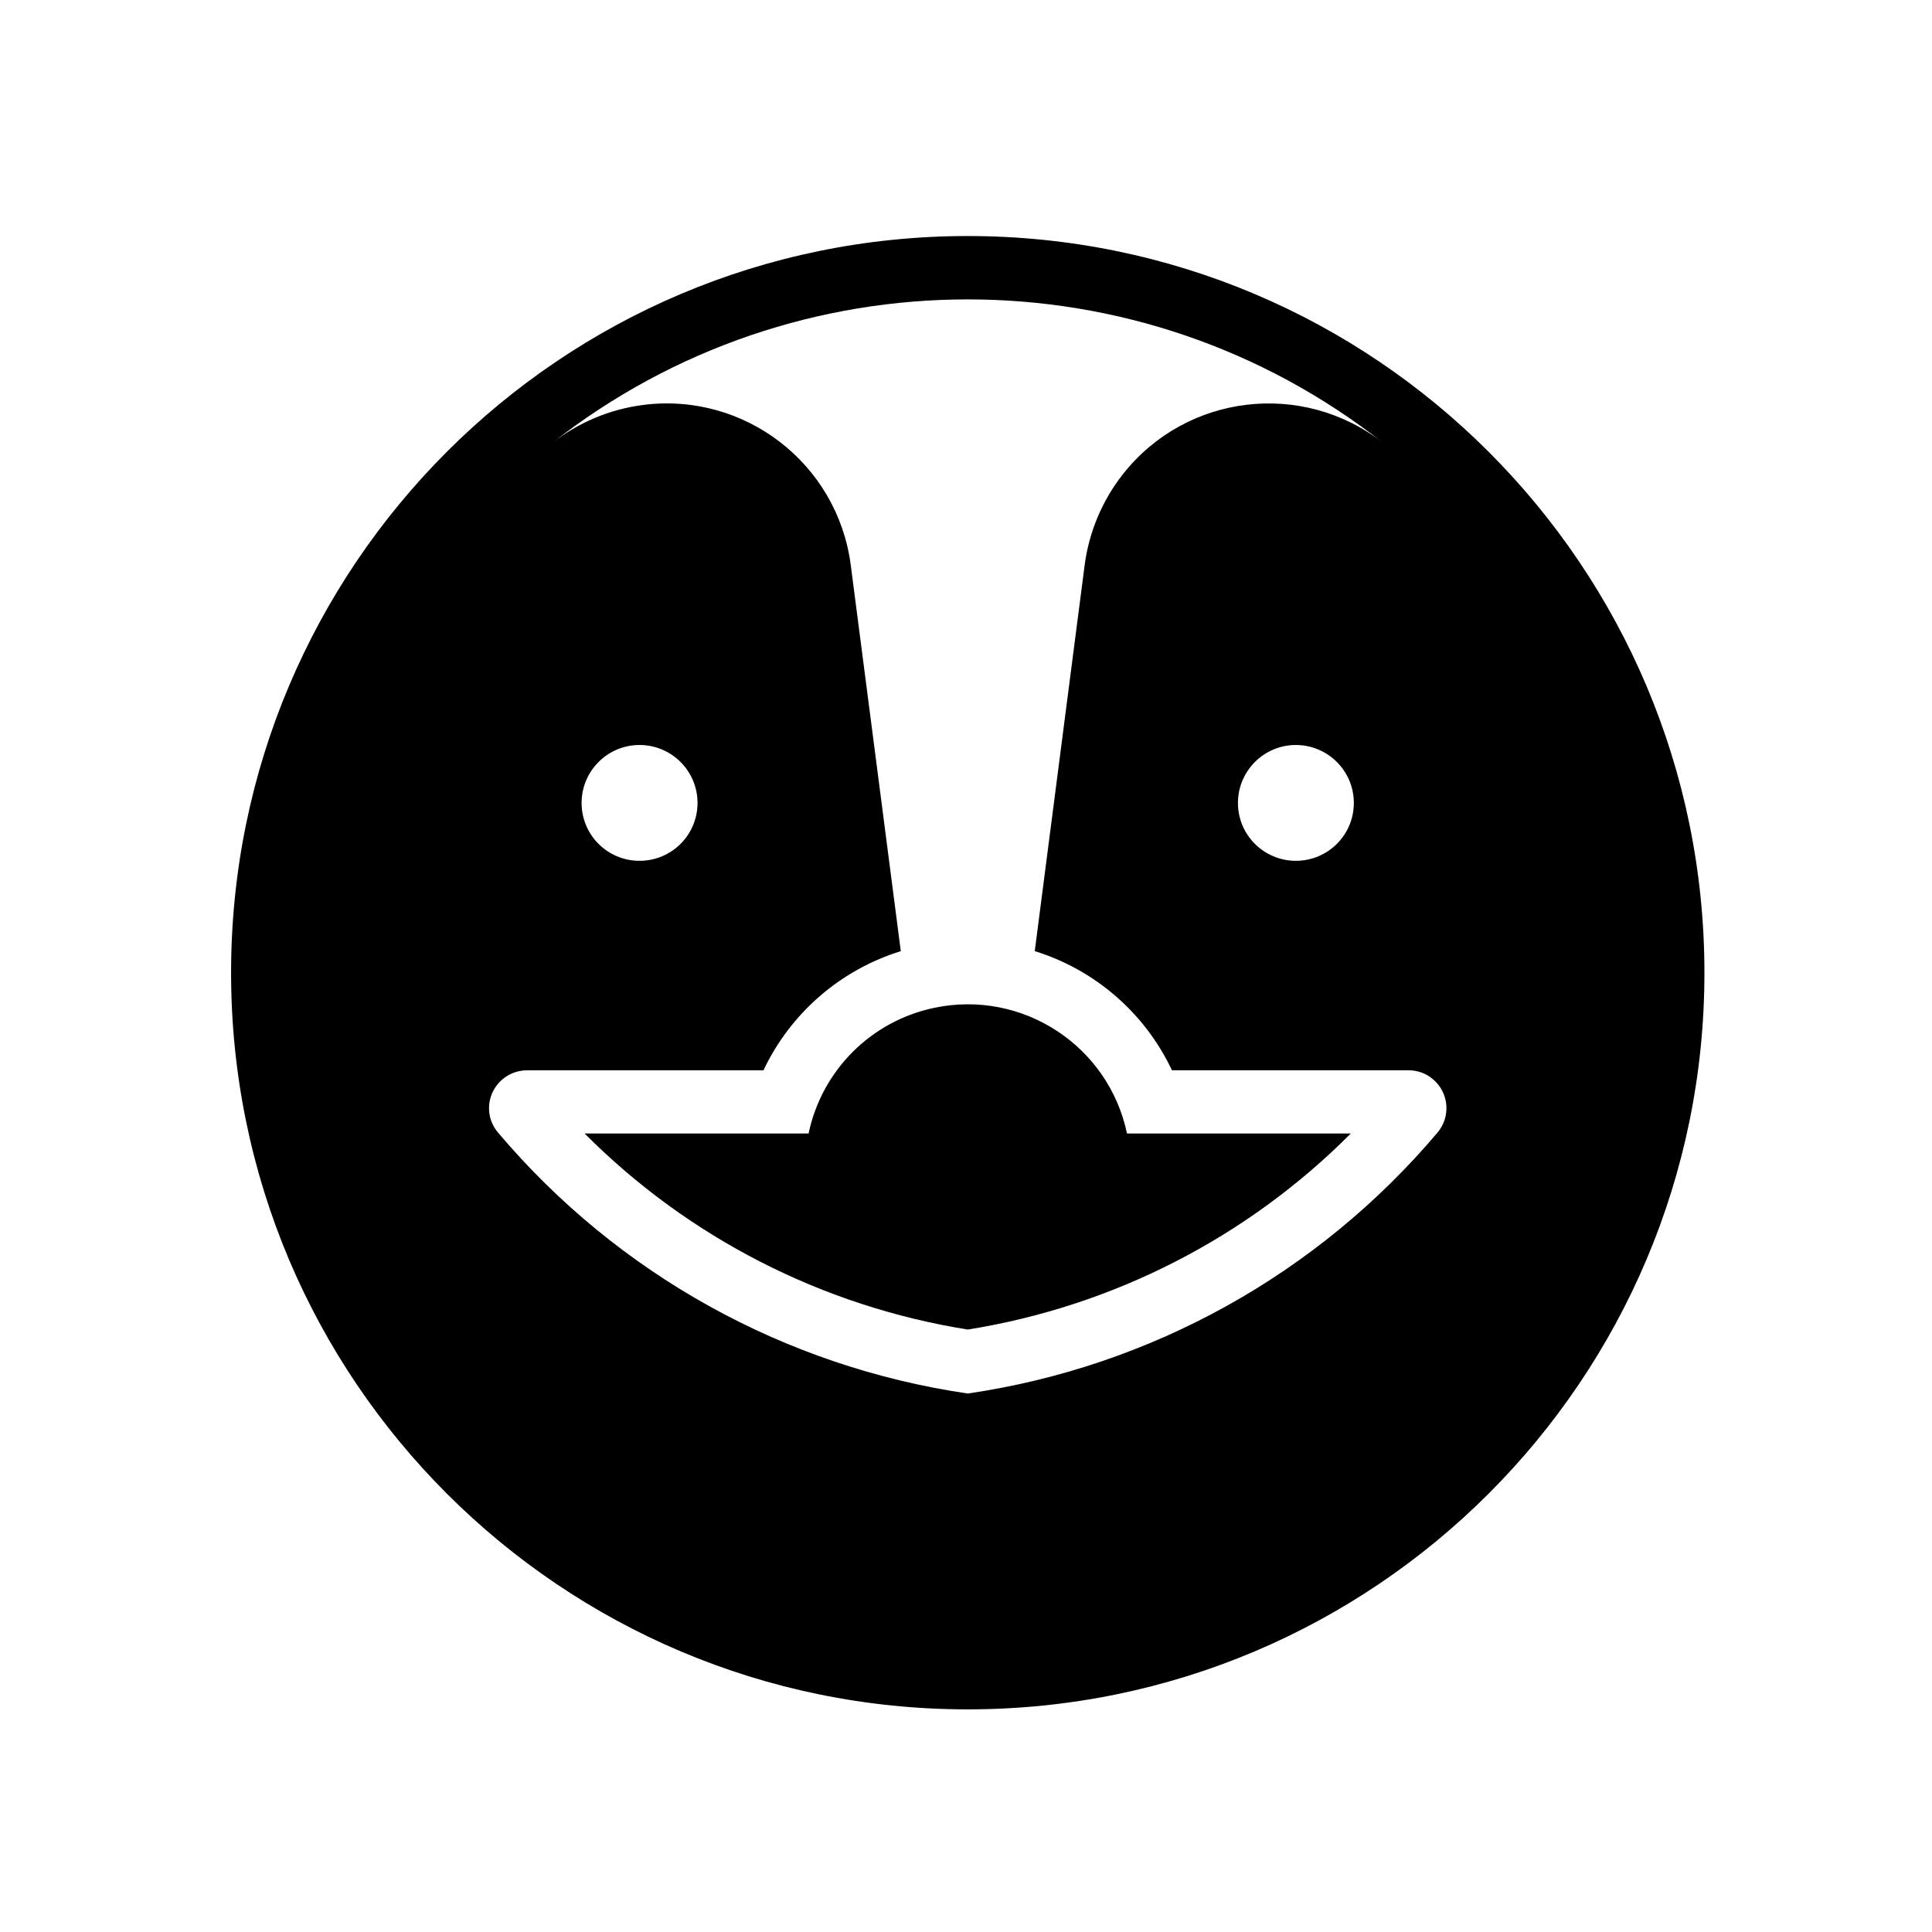 <?xml version="1.0" encoding="UTF-8"?>
<!-- The Best Svg Icon site in the world: iconSvg.co, Visit us! https://iconsvg.co -->
<svg fill="#000000" width="800px" height="800px" version="1.1" viewBox="144 144 512 512" xmlns="http://www.w3.org/2000/svg">
 <path d="m595.69 401.8c0 107.81-87.41 195.2-195.23 195.2-107.83 0-195.22-87.391-195.22-195.2 0-107.84 87.391-195.25 195.22-195.25 107.82 0 195.23 87.406 195.23 195.25zm-266.84-45.016c0-8.469-6.883-15.352-15.367-15.352-8.48 0-15.352 6.883-15.352 15.352 0 8.504 6.871 15.34 15.352 15.34 8.488 0 15.367-6.836 15.367-15.34zm173.93 0c0-8.469-6.879-15.352-15.371-15.352-8.453 0-15.34 6.883-15.34 15.352 0 8.504 6.887 15.34 15.34 15.34 8.492 0 15.371-6.836 15.371-15.34zm-144.5 87.609h-59.348c27.504 27.629 63.047 45.797 101.54 51.953 38.473-6.16 74.004-24.324 101.5-51.953h-59.305c-4.891-23.281-27.738-38.207-51.035-33.316-16.758 3.481-29.84 16.562-33.348 33.316zm152.35-182.95c-64.668-50.801-155.67-50.801-220.35 0 6.977-5.481 15.289-8.973 24.086-10.121 26.949-3.481 51.625 15.516 55.105 42.512l13.25 102.23c-16.016 4.973-29.215 16.41-36.395 31.582l-62.648-0.004c-5.551 0-10.082 4.516-10.082 10.035 0 2.383 0.852 4.684 2.41 6.492 31.668 37.465 75.938 62.027 124.47 69.129 48.516-7.094 92.785-31.664 124.46-69.129 3.602-4.254 3.066-10.578-1.168-14.141-1.809-1.582-4.109-2.394-6.492-2.394l-62.695 0.004c-7.164-15.176-20.359-26.609-36.359-31.582l13.215-102.23c1.145-8.797 4.637-17.129 10.098-24.098 16.785-21.387 47.715-25.078 69.098-8.285"/>
</svg>